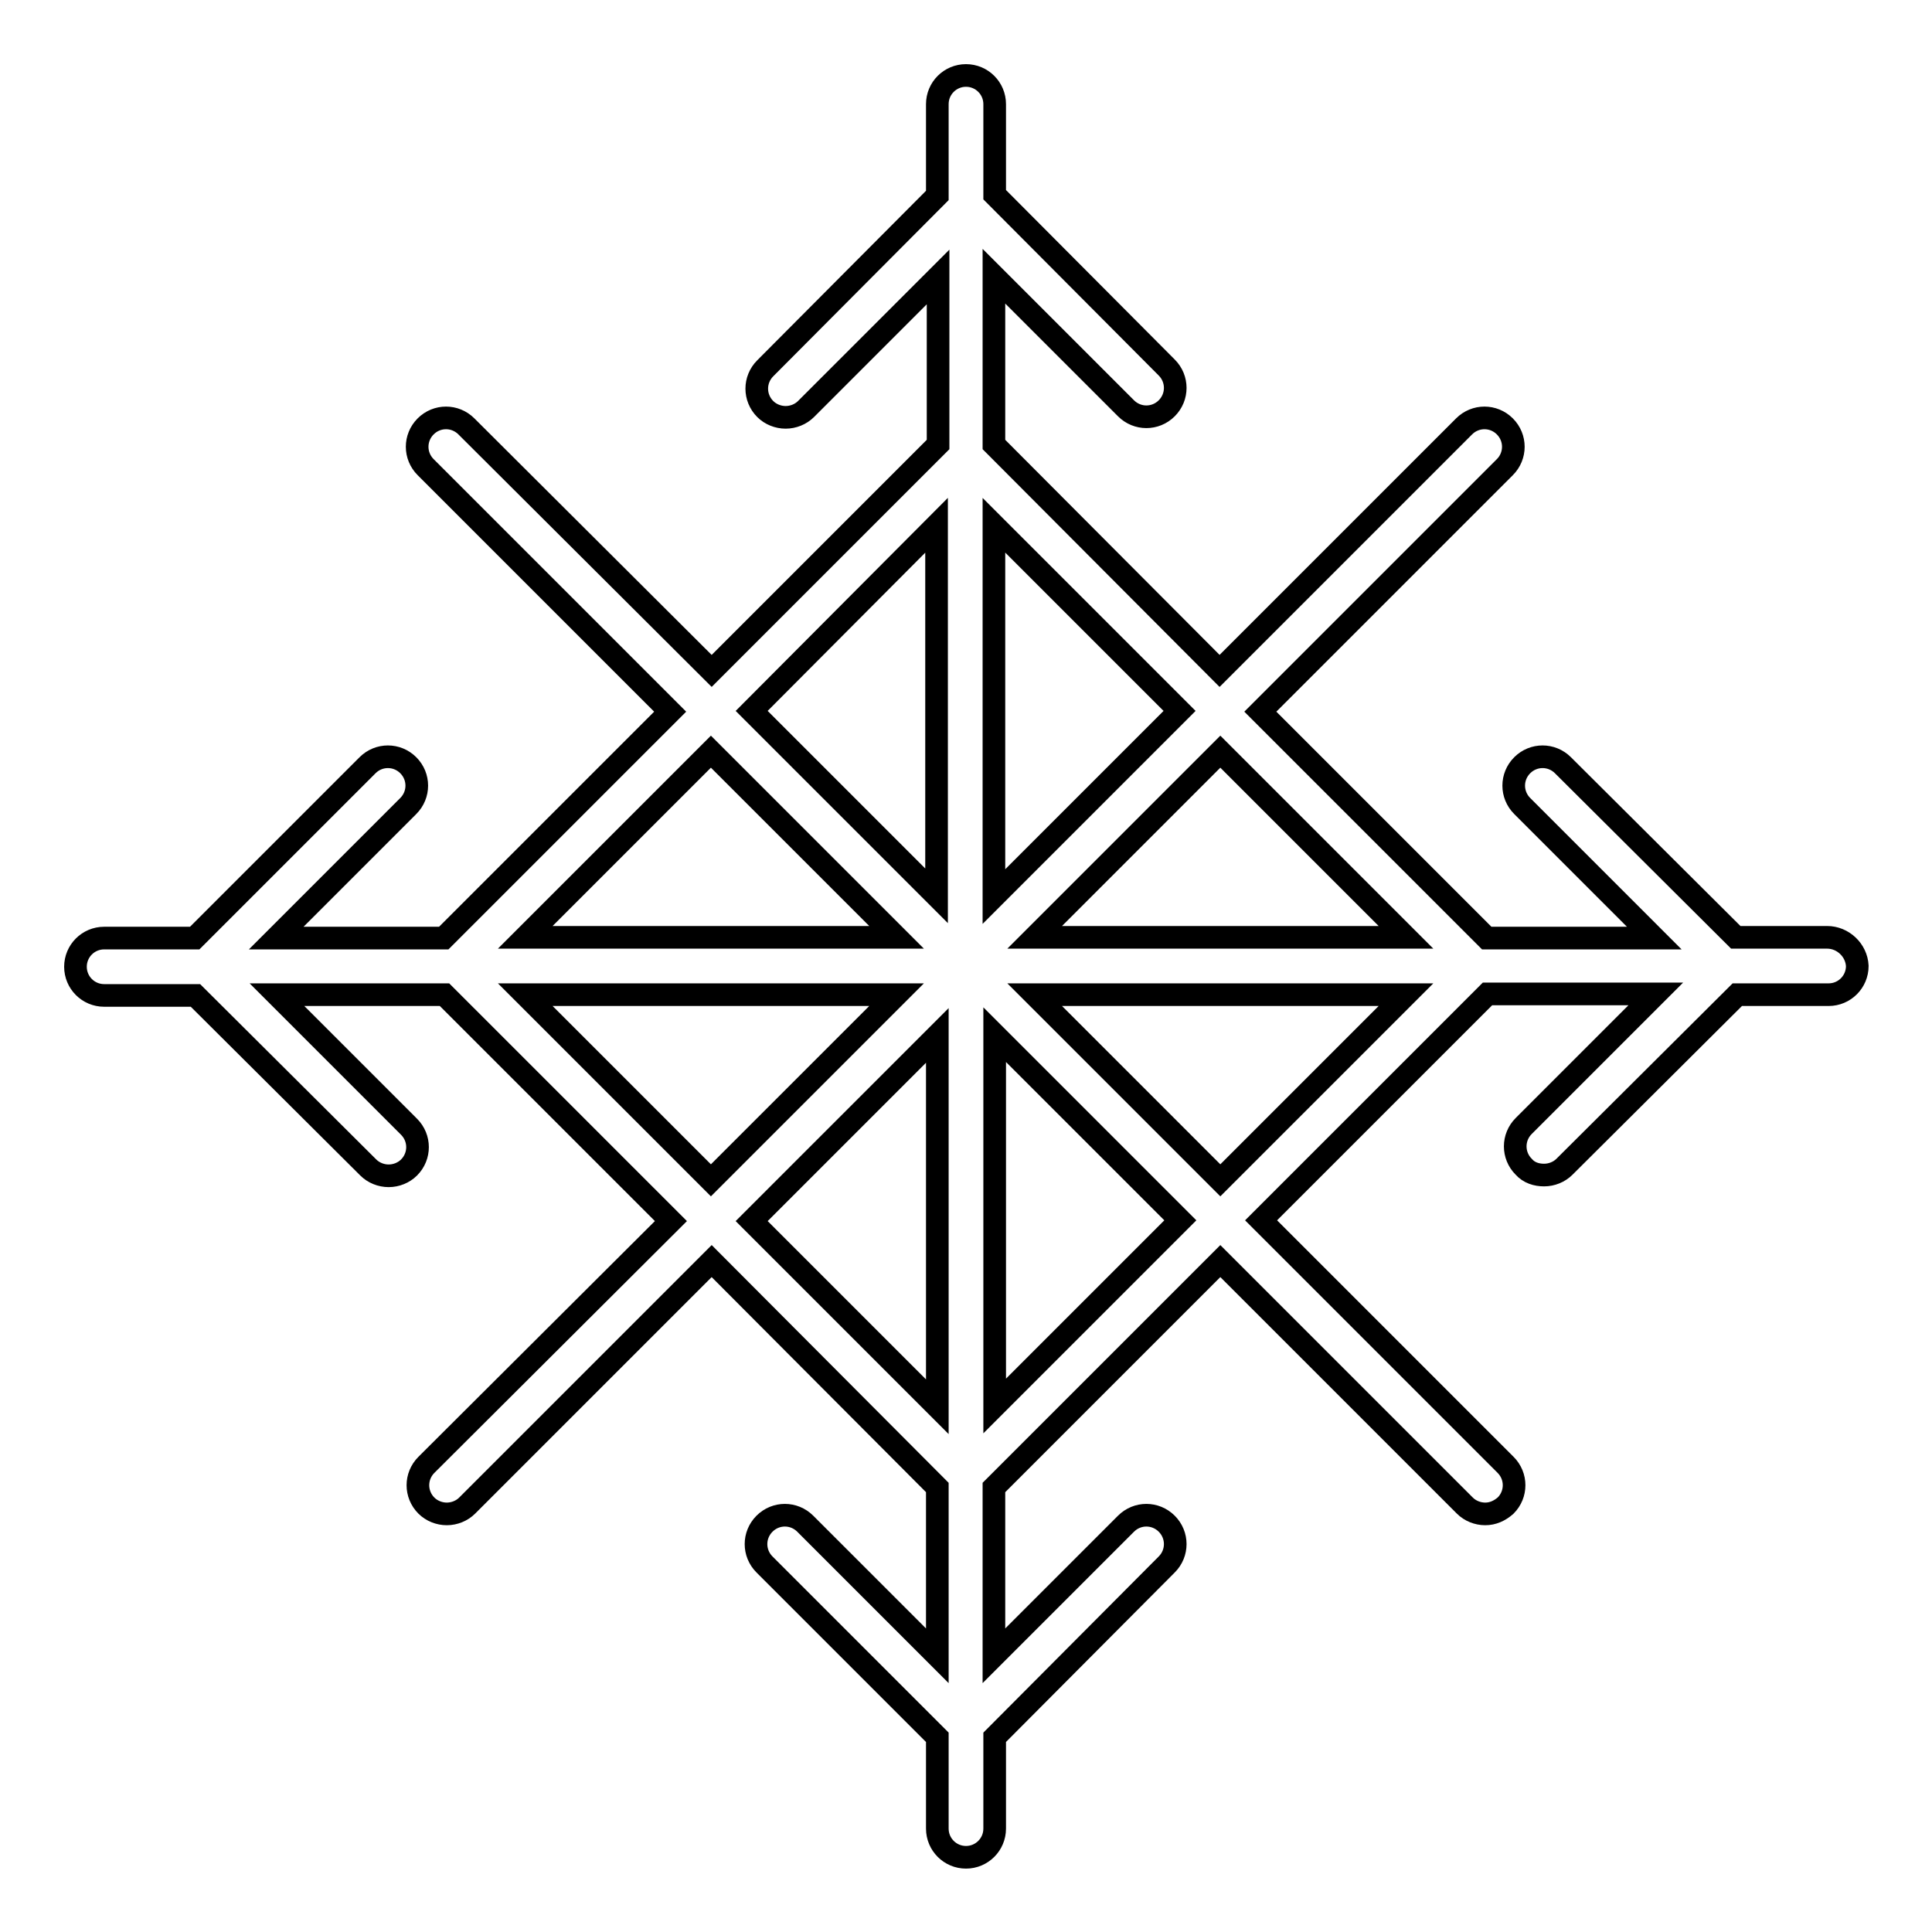 <?xml version="1.0" encoding="utf-8"?>
<!-- Svg Vector Icons : http://www.onlinewebfonts.com/icon -->
<!DOCTYPE svg PUBLIC "-//W3C//DTD SVG 1.1//EN" "http://www.w3.org/Graphics/SVG/1.1/DTD/svg11.dtd">
<svg version="1.1" xmlns="http://www.w3.org/2000/svg" xmlns:xlink="http://www.w3.org/1999/xlink" x="0px" y="0px" viewBox="0 0 256 256" enable-background="new 0 0 256 256" xml:space="preserve">
<g><g><g><path stroke-width="3" fill-opacity="0" stroke="#000000"  d="M242.1,124.2H230l-22.9-22.8c-1.5-1.5-3.9-1.5-5.4,0c-1.5,1.5-1.5,3.9,0,5.4l17.5,17.5H197l-30-30l32.4-32.4c1.5-1.5,1.5-3.9,0-5.4c-1.5-1.5-3.9-1.5-5.4,0l-32.4,32.4l-29.9-30V36.6l17.5,17.5c1.5,1.5,3.9,1.5,5.4,0c1.5-1.5,1.5-3.9,0-5.4l-22.8-22.9v-12c0-2.1-1.7-3.8-3.8-3.8s-3.8,1.7-3.8,3.8v12.1l-22.8,22.9c-1.5,1.5-1.5,3.9,0,5.4c0.7,0.7,1.7,1.1,2.7,1.1c1,0,2-0.4,2.7-1.1l17.5-17.5v22.2l-30,30L61.8,56.5c-1.5-1.5-3.9-1.5-5.4,0c-1.5,1.5-1.5,3.9,0,5.4l32.4,32.4l-30,30H36.6l17.5-17.5c1.5-1.5,1.5-3.9,0-5.4c-1.5-1.5-3.9-1.5-5.4,0l-22.9,22.9h-12c-2.1,0-3.8,1.7-3.8,3.8c0,2.1,1.7,3.8,3.8,3.8h12.1l22.9,22.8c0.7,0.7,1.7,1.1,2.7,1.1s2-0.4,2.7-1.1c1.5-1.5,1.5-3.9,0-5.4l-17.5-17.5h22.2l30,30l-32.4,32.3c-1.5,1.5-1.5,3.9,0,5.4c0.7,0.7,1.7,1.1,2.7,1.1s2-0.4,2.7-1.1l32.4-32.4l29.9,30v22.3l-17.5-17.5c-1.5-1.5-3.9-1.5-5.4,0c-1.5,1.5-1.5,3.9,0,5.4l22.9,22.9v12.1c0,2.1,1.7,3.8,3.8,3.8s3.8-1.7,3.8-3.8v-12.1l22.8-22.9c1.5-1.5,1.5-3.9,0-5.4c-1.5-1.5-3.9-1.5-5.4,0l-17.5,17.5v-22.3l30-30l32.4,32.4c0.7,0.7,1.7,1.1,2.7,1.1c1,0,1.9-0.4,2.7-1.1c1.5-1.5,1.5-3.9,0-5.4l-32.4-32.4l30-30h22.3l-17.5,17.5c-1.5,1.5-1.5,3.9,0,5.4c0.7,0.8,1.7,1.1,2.7,1.1c1,0,2-0.4,2.7-1.1l22.9-22.8h12.1c2.1,0,3.8-1.7,3.8-3.8C246,125.9,244.2,124.2,242.1,124.2z M186.3,124.2h-49.2l24.6-24.6L186.3,124.2z M156.3,94.2l-24.6,24.6V69.6L156.3,94.2z M124.1,69.6v49.1L99.6,94.2L124.1,69.6z M94.2,99.6l24.6,24.6H69.6L94.2,99.6z M69.6,131.8h49.2l-24.6,24.6L69.6,131.8z M99.6,161.8l24.6-24.6v49.2L99.6,161.8z M131.8,186.3v-49.2l24.6,24.6L131.8,186.3z M161.7,156.4l-24.6-24.6h49.2L161.7,156.4z"/></g><g></g><g></g><g></g><g></g><g></g><g></g><g></g><g></g><g></g><g></g><g></g><g></g><g></g><g></g><g></g></g></g>
</svg>